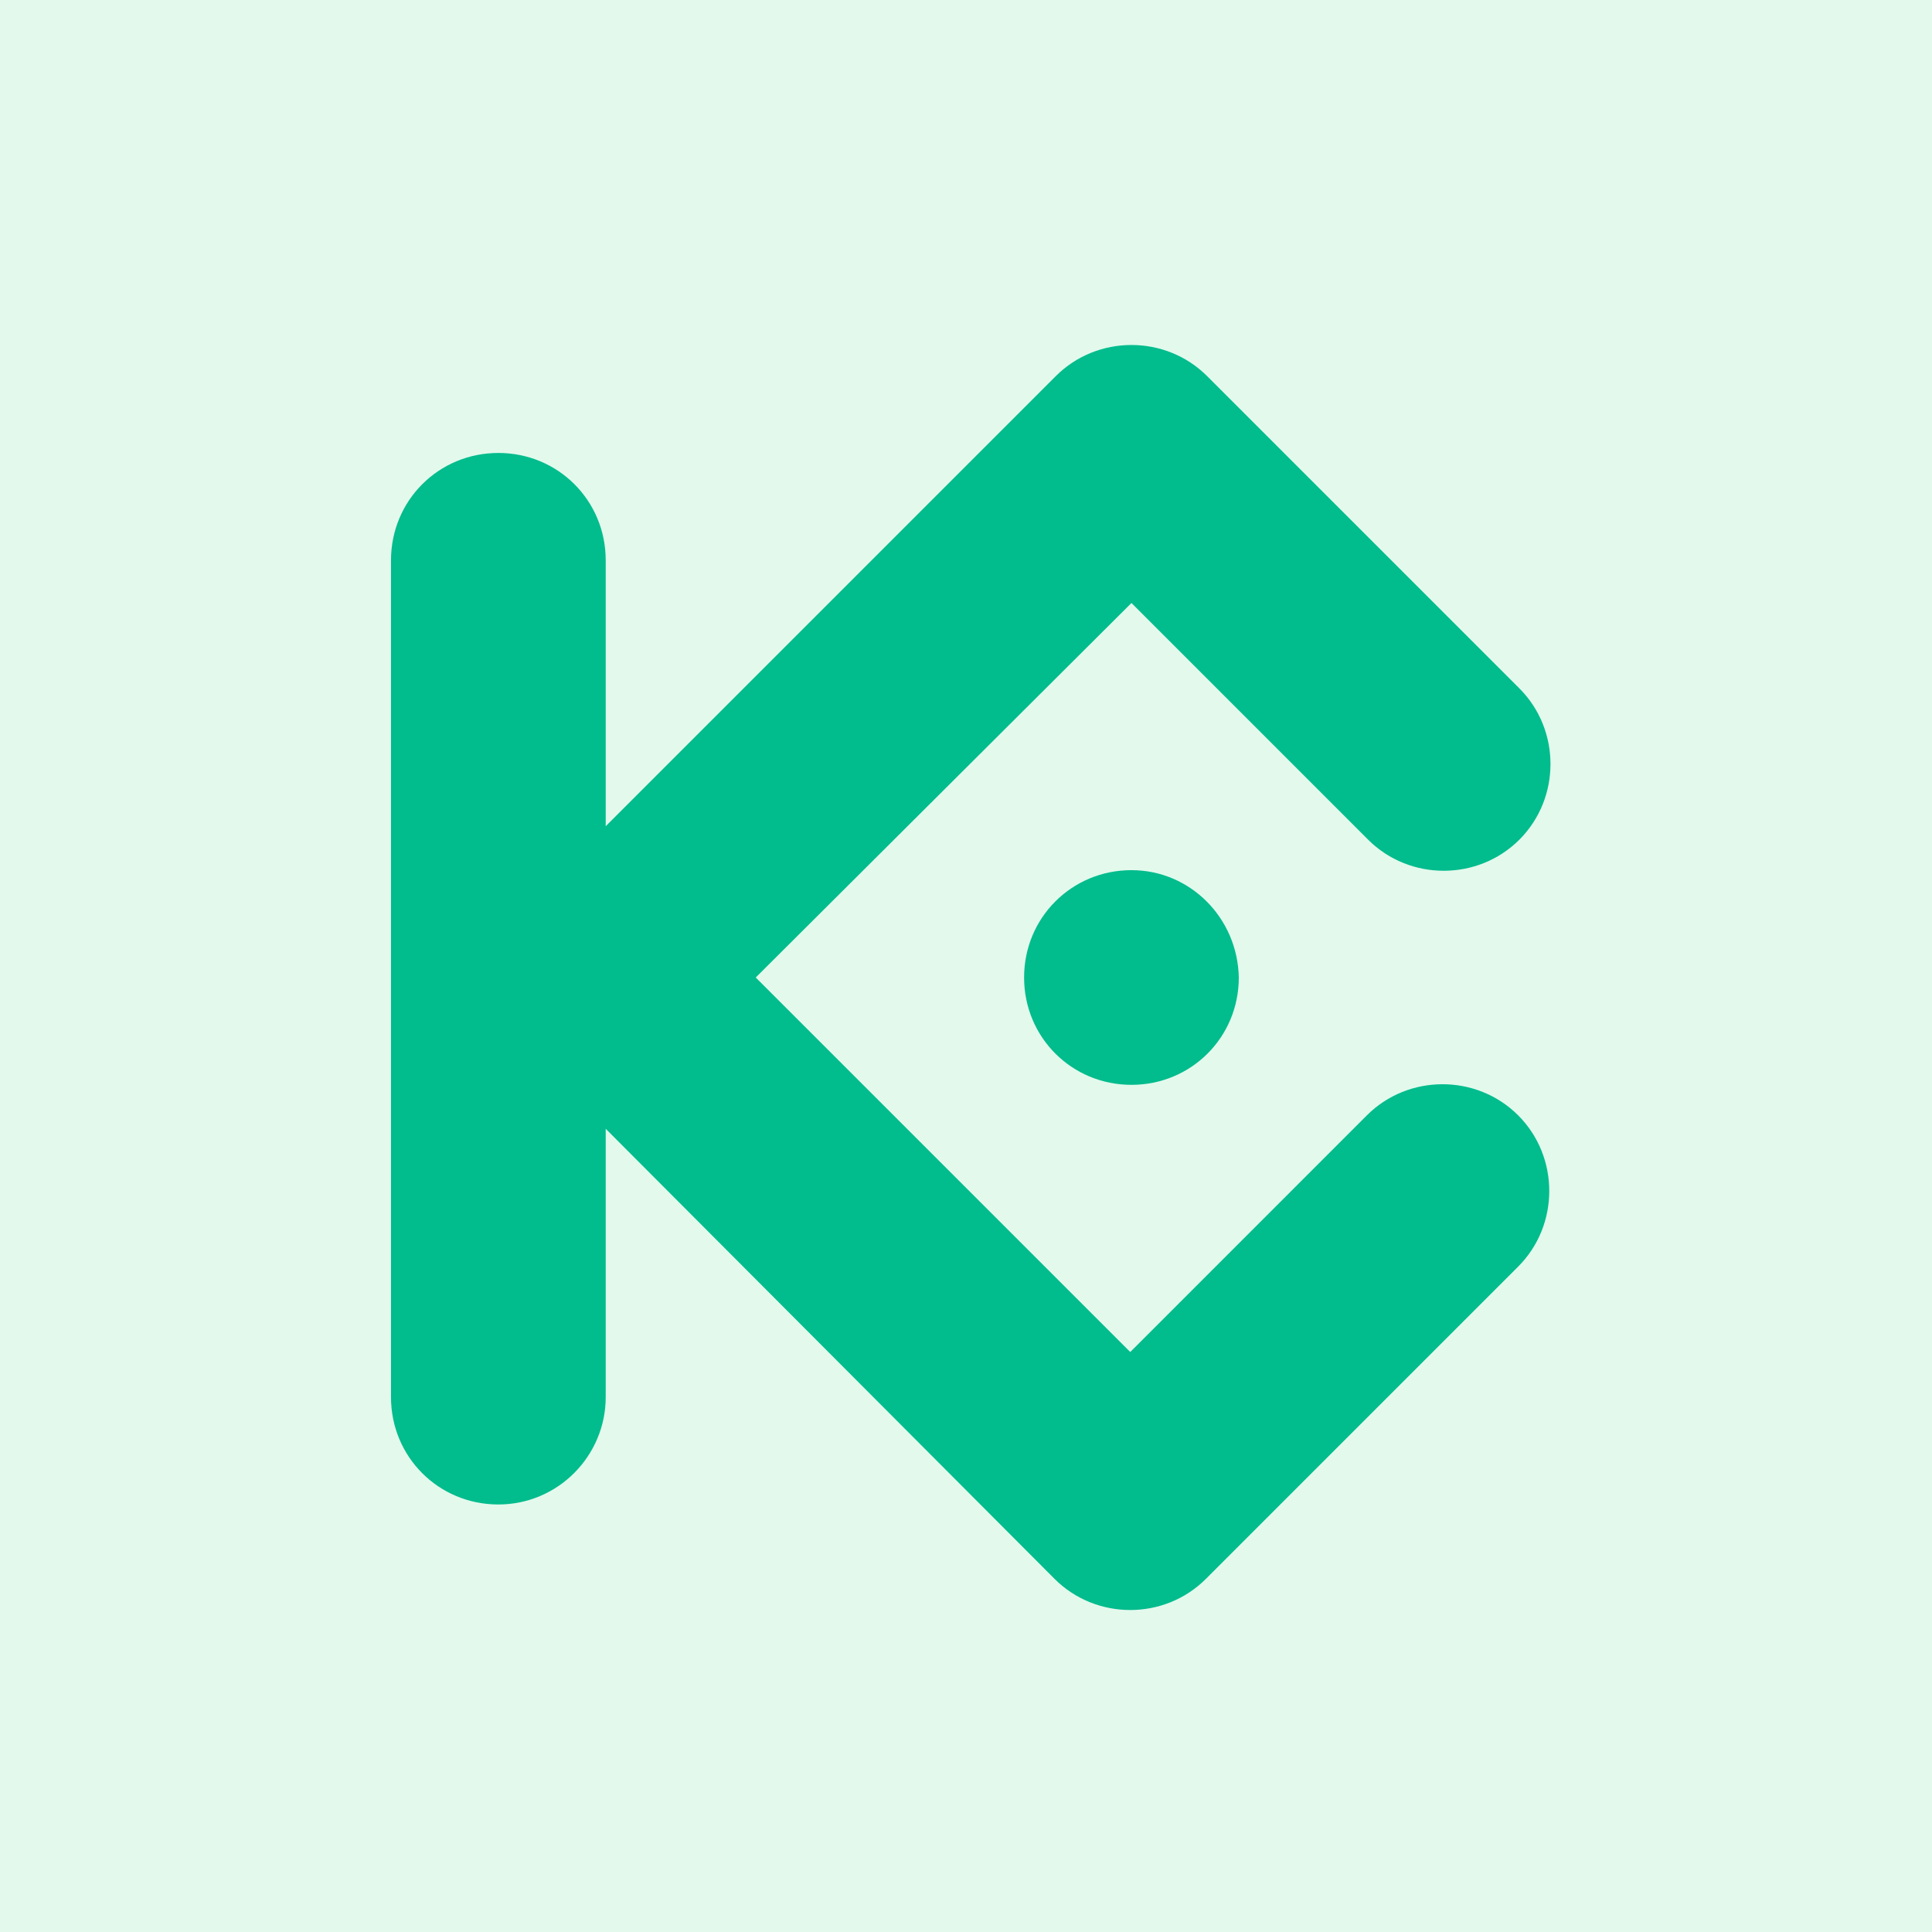 <svg width="84" height="84" viewBox="0 0 84 84" fill="none" xmlns="http://www.w3.org/2000/svg">
<rect x="0" y="0" width="84" height="84" fill="#333333" stroke="none"/>
<g clip-path="url(#clip0_369_745)">
<rect width="84" height="84" fill="#E3F9EC"/>
<path d="M32.858 42.5L49.141 58.783L59.43 48.493C61.233 46.69 64.203 46.69 66.007 48.493C67.81 50.297 67.81 53.267 66.007 55.07L52.429 68.648C50.626 70.451 47.656 70.451 45.852 68.648L26.335 49.077V60.745C26.335 63.291 24.266 65.412 21.667 65.412C19.069 65.412 17 63.344 17 60.745V24.361C17 21.762 19.069 19.694 21.667 19.694C24.266 19.694 26.335 21.762 26.335 24.361V35.923L45.905 16.352C47.709 14.549 50.679 14.549 52.482 16.352L66.06 29.93C67.863 31.733 67.863 34.703 66.06 36.507C64.256 38.31 61.286 38.31 59.483 36.507L49.194 26.217L32.858 42.5ZM49.194 37.833C46.595 37.833 44.526 39.901 44.526 42.5C44.526 45.099 46.595 47.167 49.194 47.167C51.793 47.167 53.861 45.099 53.861 42.5C53.808 39.901 51.739 37.833 49.194 37.833Z" fill="#01BC8D"/>
</g>
<defs>
<clipPath id="clip0_369_745">
<rect width="84" height="84" fill="white"/>
</clipPath>
</defs>
</svg>
